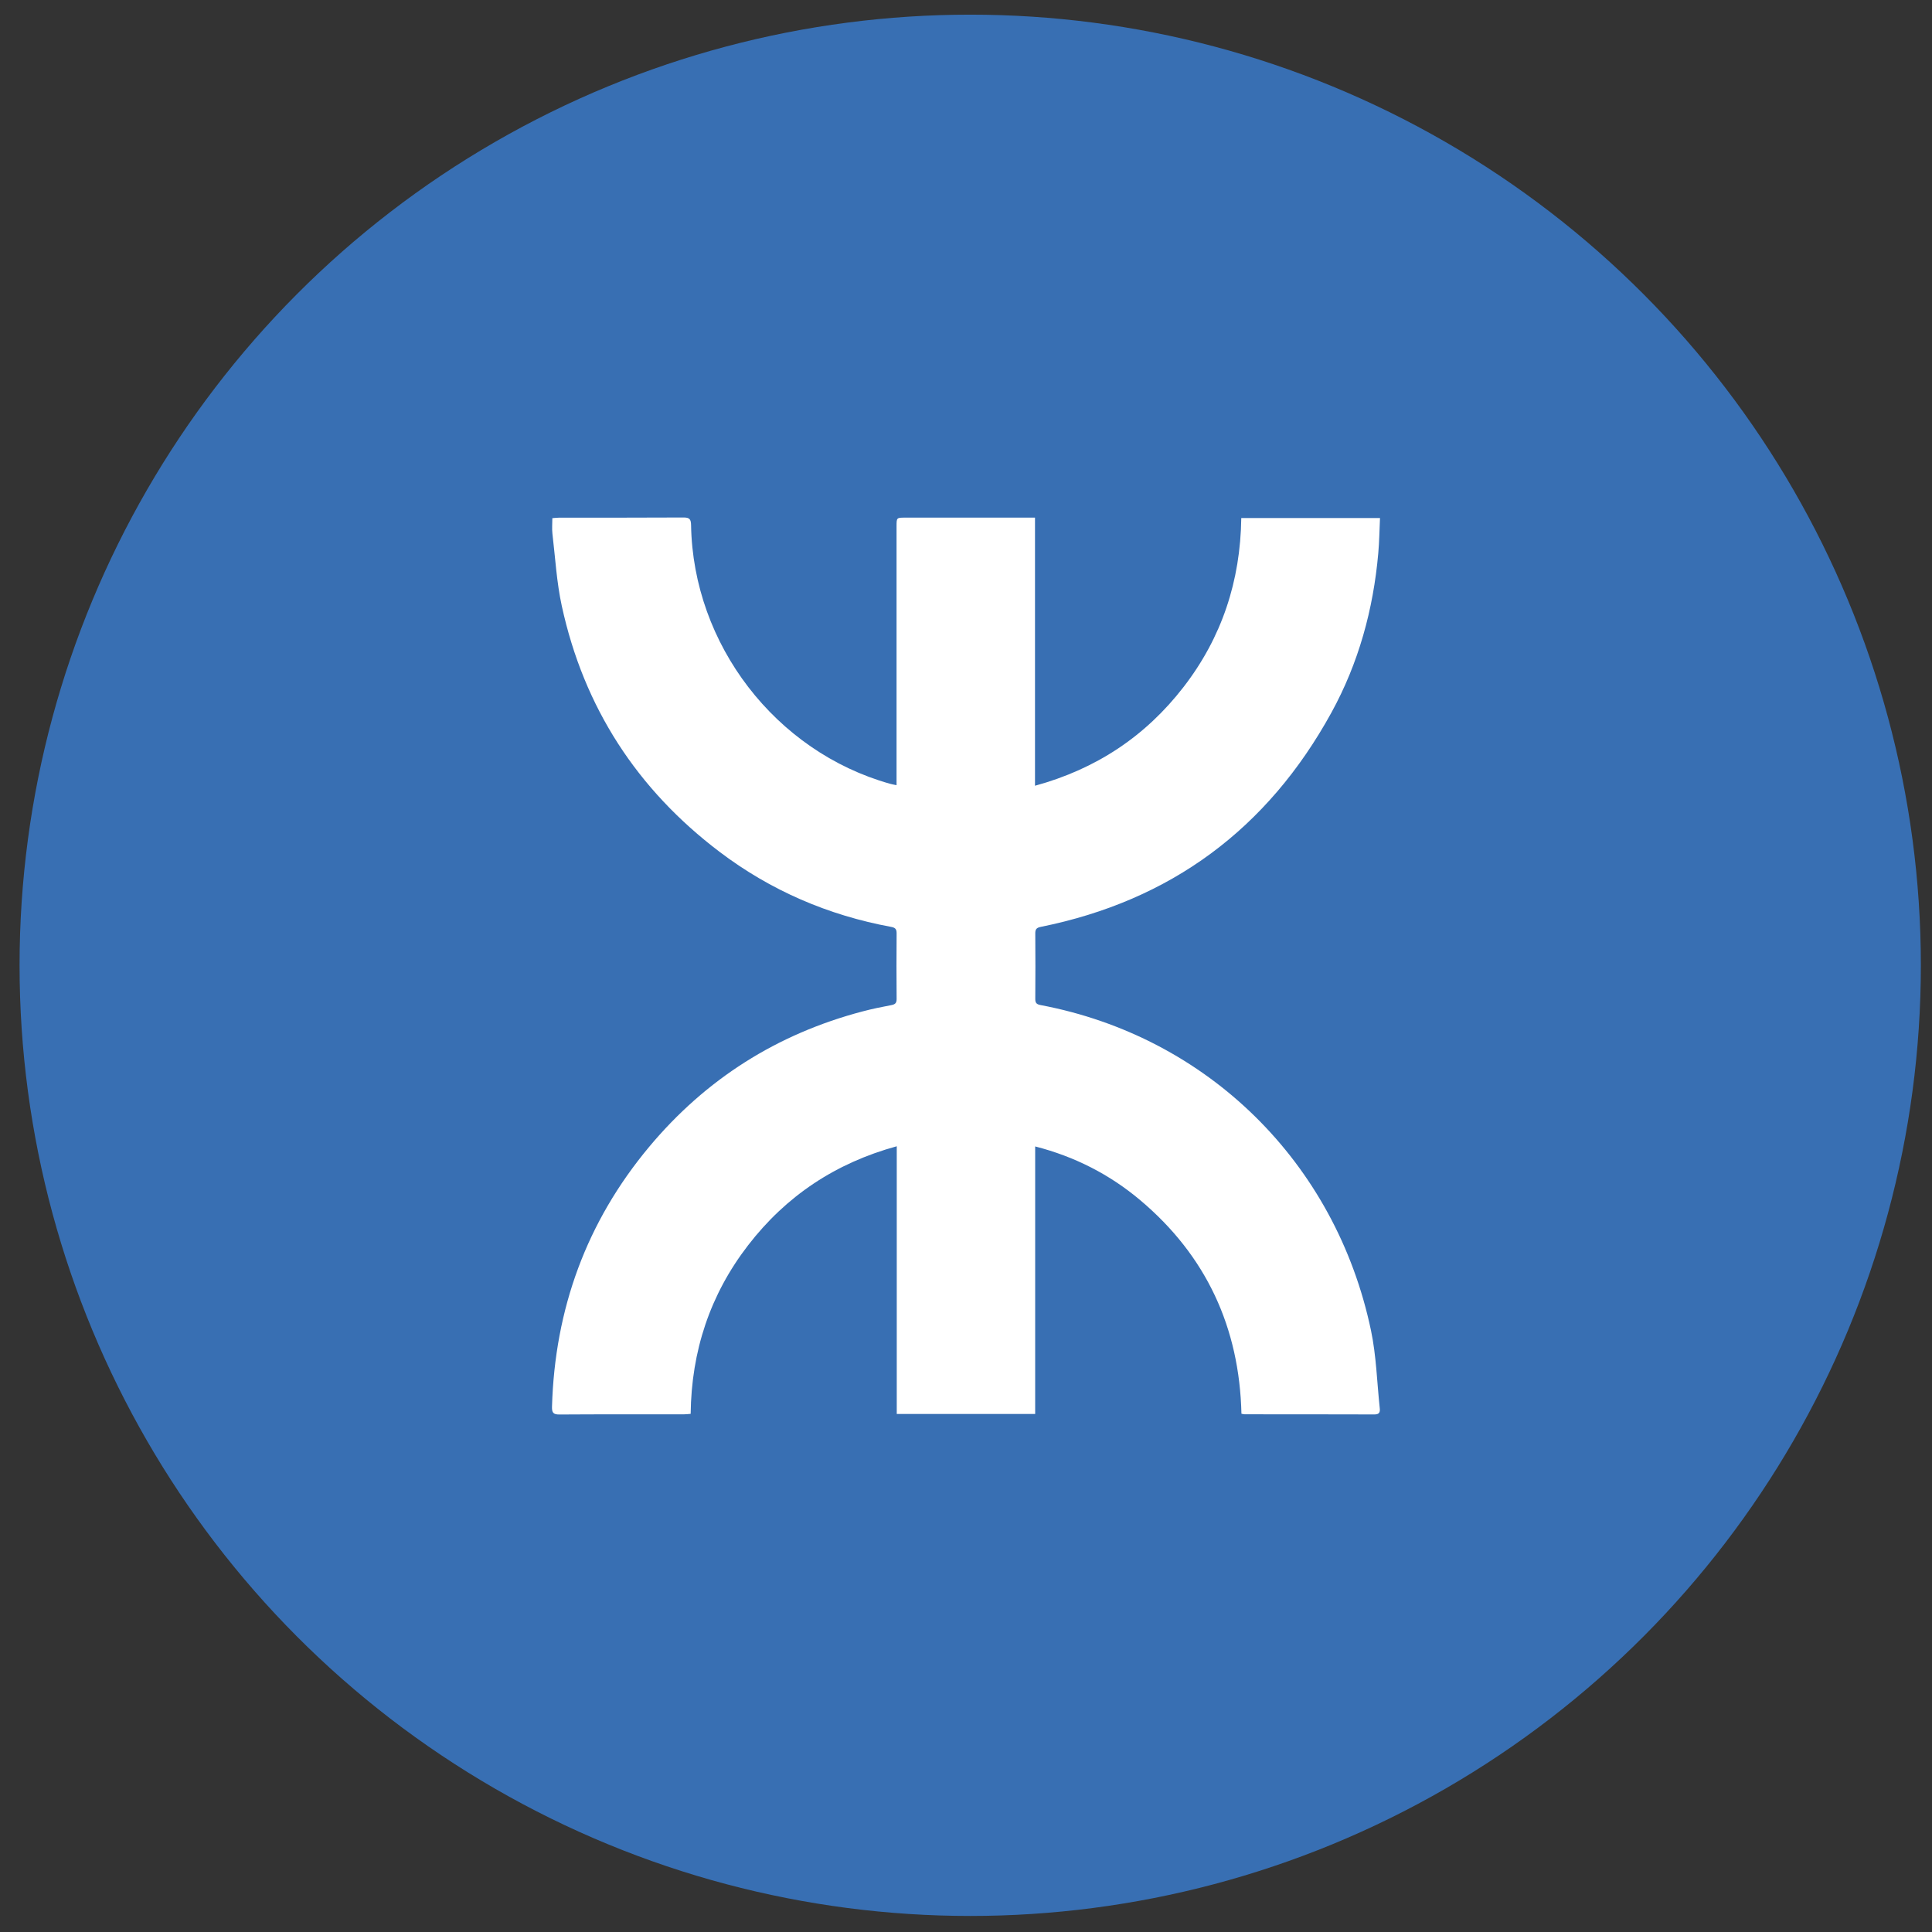 <?xml version="1.0" encoding="UTF-8"?>
<svg width="56px" height="56px" viewBox="0 0 56 56" version="1.1" xmlns="http://www.w3.org/2000/svg" xmlns:xlink="http://www.w3.org/1999/xlink">
    <rect x="0" y="0" width="56" height="56" fill="#333333" stroke="none"/>
    <!-- Generator: Sketch 60.1 (88133) - https://sketch.com -->
    <title>about_us_icon_mtr</title>
    <desc>Created with Sketch.</desc>
    <g id="about_us_icon_mtr" stroke="none" stroke-width="1" fill="none" fill-rule="evenodd">
        <circle id="Oval" fill="#386FB3" cx="28.122" cy="27.98" r="27.555"></circle>
        <path d="M25.987,22.759 L25.987,22.494 C25.987,20.083 25.987,17.672 25.987,15.261 C25.987,15.004 25.987,15.004 26.237,15.004 C27.414,15.004 28.59,15.004 29.767,15.004 L30,15.004 L30,22.775 C31.774,22.29 33.201,21.343 34.307,19.912 C35.415,18.478 35.955,16.839 35.979,15.016 L40,15.016 C39.984,15.362 39.98,15.7 39.95,16.035 C39.806,17.666 39.379,19.221 38.591,20.656 C36.739,24.029 33.93,26.107 30.167,26.866 C30.046,26.891 30.007,26.933 30.008,27.055 C30.013,27.689 30.013,28.323 30.008,28.957 C30.007,29.073 30.05,29.111 30.16,29.132 C34.997,30.045 38.717,33.693 39.739,38.565 C39.894,39.301 39.912,40.066 39.993,40.818 C40.006,40.933 39.98,40.999 39.84,40.998 C38.586,40.994 37.331,40.995 36.077,40.994 C36.052,40.994 36.026,40.985 35.984,40.978 C35.925,38.478 34.964,36.4 33.052,34.789 C32.166,34.043 31.156,33.526 30.005,33.23 L30.005,40.984 L25.993,40.984 L25.993,33.225 C24.218,33.712 22.79,34.661 21.684,36.095 C20.581,37.525 20.041,39.158 20.019,40.981 C19.945,40.987 19.883,40.995 19.821,40.995 C18.619,40.996 17.416,40.992 16.214,41 C16.037,41.001 15.996,40.946 16,40.777 C16.081,37.943 16.999,35.42 18.813,33.246 C20.456,31.277 22.526,29.968 25.003,29.316 C25.278,29.243 25.558,29.186 25.839,29.133 C25.949,29.112 25.99,29.07 25.989,28.955 C25.984,28.321 25.983,27.687 25.989,27.054 C25.99,26.929 25.948,26.888 25.828,26.866 C24.004,26.529 22.338,25.813 20.857,24.691 C18.466,22.88 16.922,20.504 16.283,17.56 C16.134,16.875 16.095,16.165 16.012,15.466 C15.996,15.326 16.01,15.181 16.01,15.019 C16.081,15.014 16.143,15.005 16.205,15.005 C17.407,15.004 18.61,15.007 19.812,15 C19.985,14.999 20.028,15.049 20.031,15.22 C20.089,18.68 22.479,21.785 25.794,22.717 C25.849,22.733 25.906,22.742 25.987,22.759" id="Fill-1" fill="#FFFFFF"></path>
    </g>
</svg>